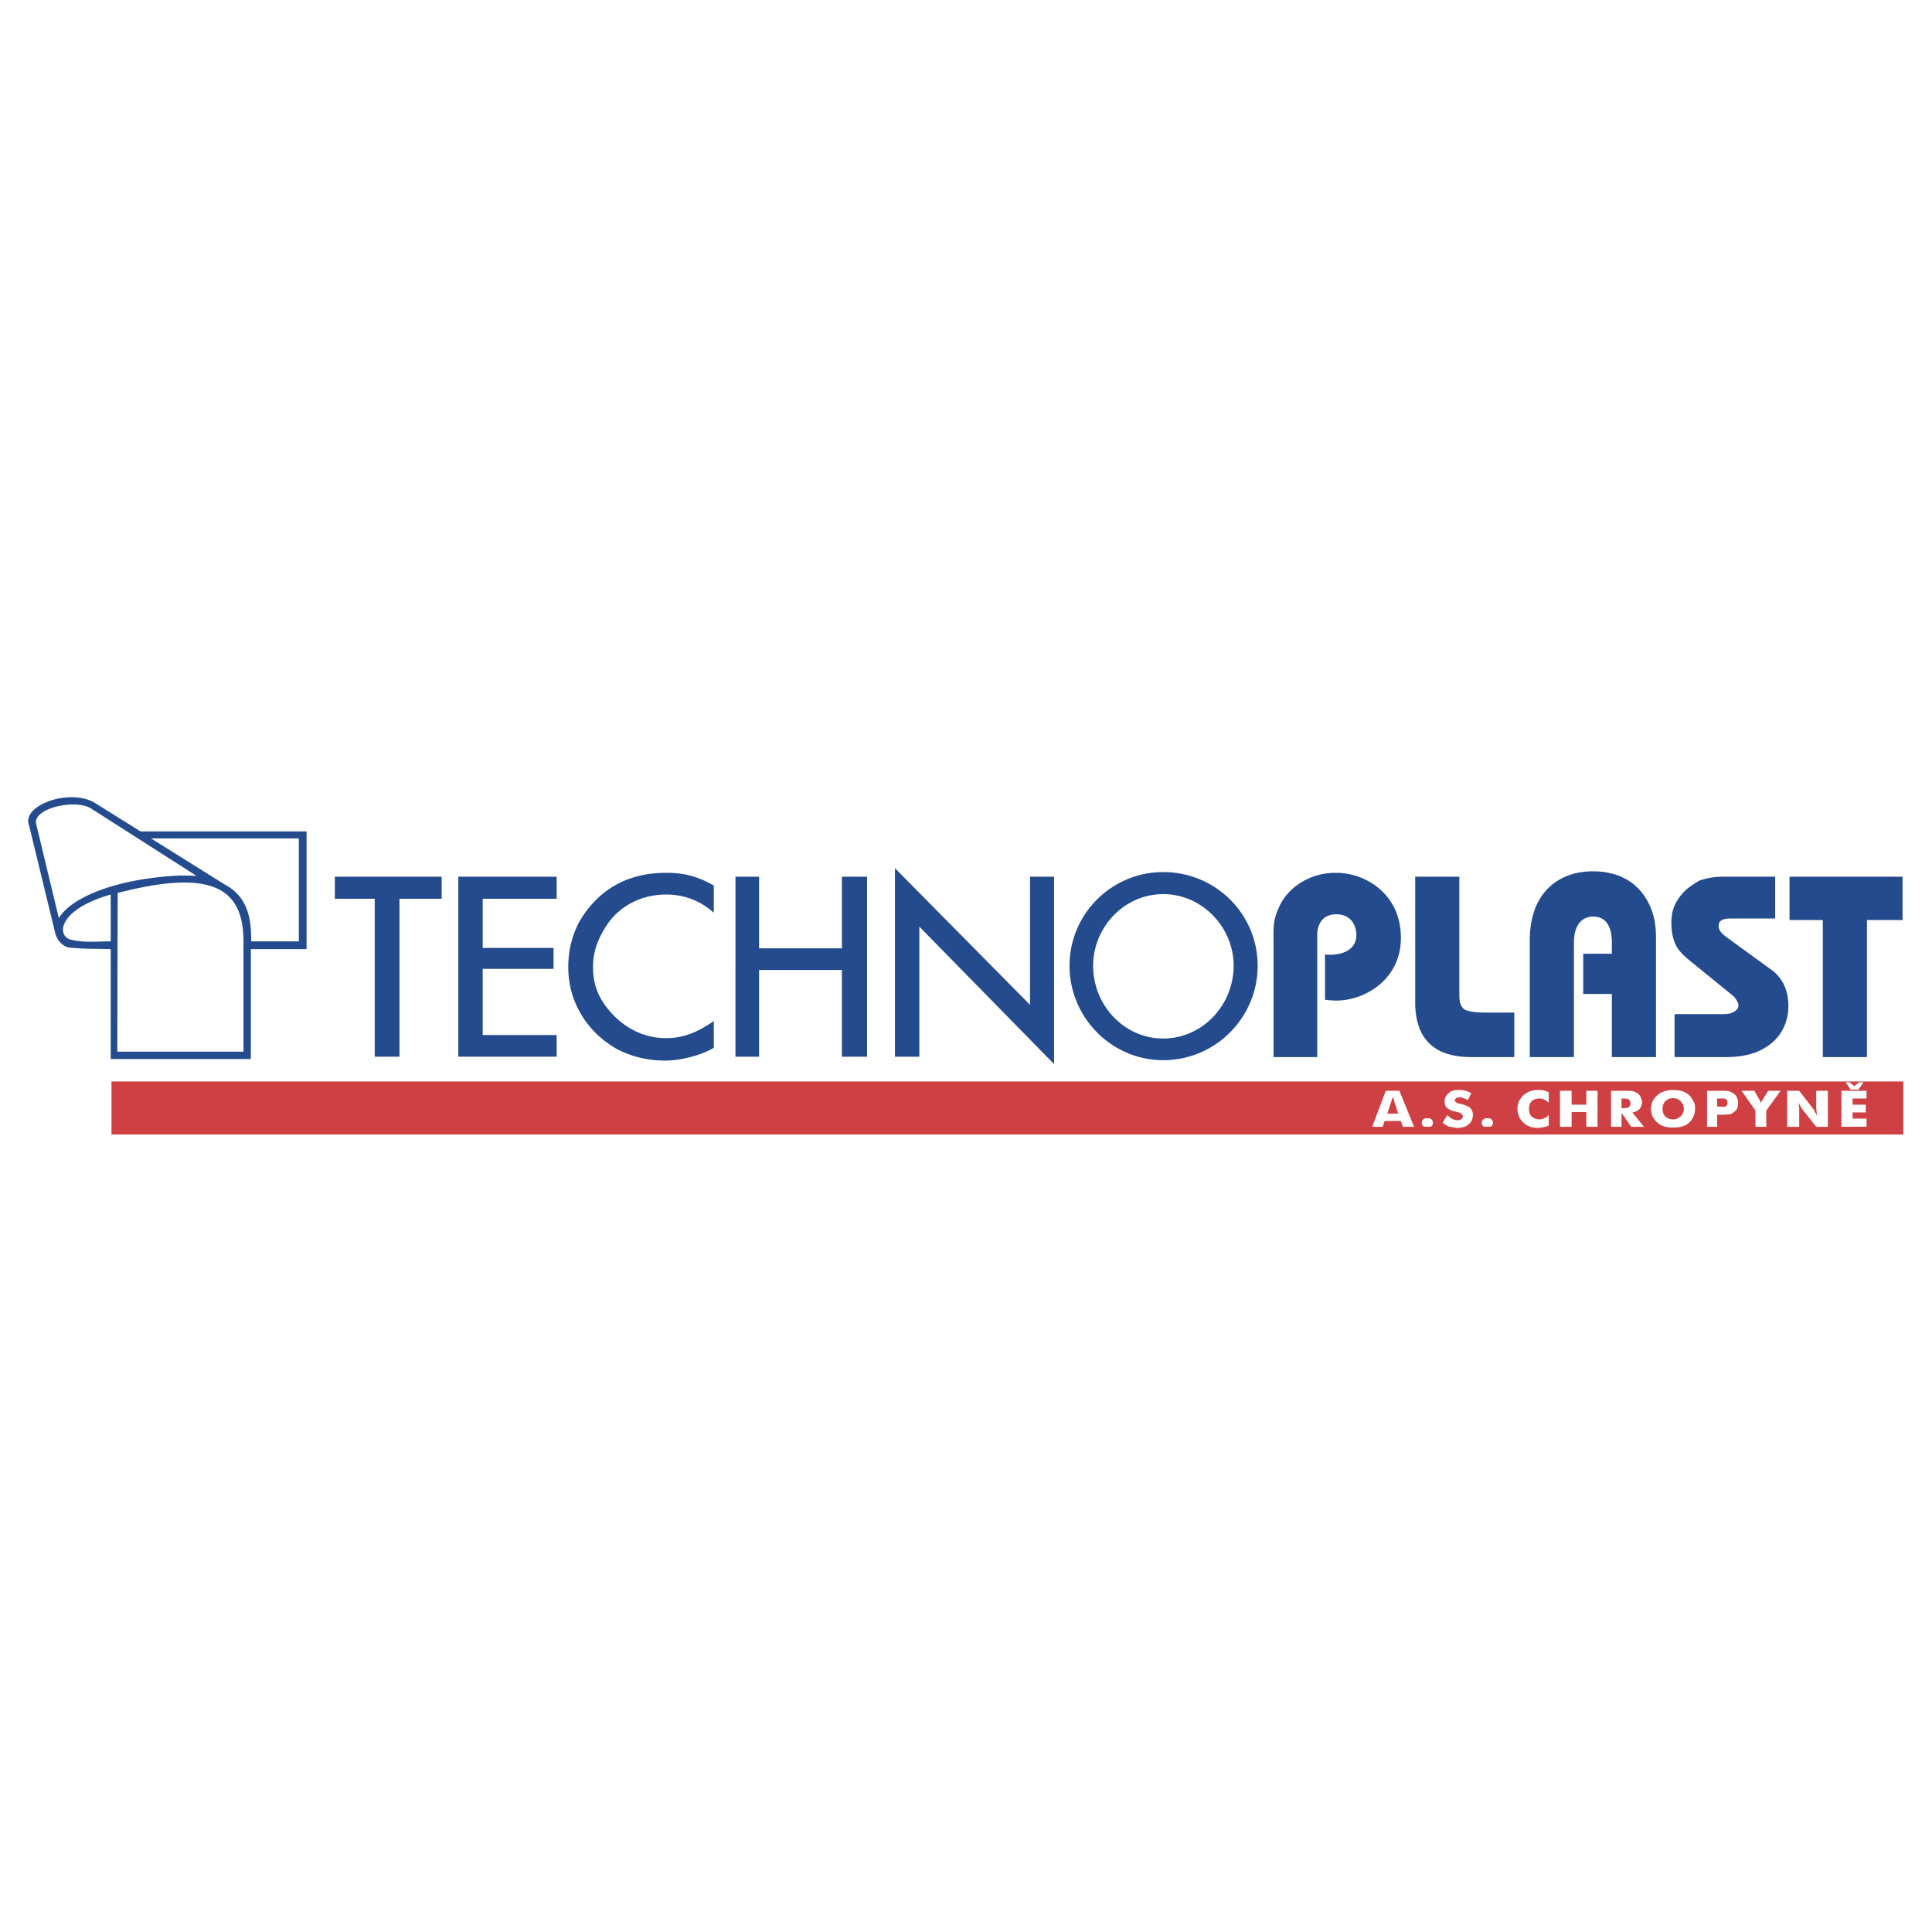 <?xml version="1.0" encoding="UTF-8"?> <svg xmlns="http://www.w3.org/2000/svg" width="2500" height="2500" viewBox="0 0 192.756 192.756"><g fill-rule="evenodd" clip-rule="evenodd"><path fill="#fff" d="M0 0h192.756v192.756H0V0z"></path><path d="M116.053 89.207c3.902 0 7.029 3.321 7.029 7.145 0 3.939-3.127 7.261-7.029 7.261-3.9 0-6.99-3.321-6.99-7.261-.001-3.824 3.089-7.145 6.99-7.145zm0-2.201c-5.135 0-9.346 4.171-9.346 9.346 0 5.176 4.211 9.424 9.346 9.424 5.215 0 9.424-4.248 9.424-9.424 0-5.175-4.209-9.346-9.424-9.346zm15.371 18.461h-4.363V94.344c0-1.931-.115-2.588.771-4.287.889-1.583 2.896-3.012 5.523-2.974 2.664 0 6.295 1.893 6.41 6.295.117 4.287-3.553 6.45-6.449 6.45-.387 0-1.119-.078-1.119-.078v-4.518c1.621.154 3.127-.425 3.127-1.931 0-1.158-.693-2.085-2.008-2.085-1.391 0-1.893 1.042-1.893 2.047v12.204h.001zm19.658 0h-4.209c-2.047 0-3.477-.503-4.402-1.507-.928-.966-1.275-2.472-1.275-3.862V87.469h4.402v11.509c0 .502 0 .965.154 1.274.154.309.309.54.812.617.27.077.771.155 1.621.155h2.896v4.443h.001zm14.135-11.935v11.935h-4.402v-6.296h-2.857v-4.016h2.857v-1.12c0-1.699-.656-2.587-1.854-2.587s-1.932.927-1.932 2.587v11.432h-4.402V93.726c0-1.159.193-2.085.463-2.896.889-2.51 3.051-3.9 5.832-3.9 2.82 0 4.867 1.313 5.832 3.785.348.926.463 1.852.463 2.817zm11.894-6.063v4.171h-4.439c-.773 0-1.236.193-1.199.772 0 .502.465.85.928 1.197l4.52 3.283c.965.811 1.506 1.931 1.506 3.515 0 1.468-.656 3.128-2.279 4.094-.926.617-2.316.966-3.939.966h-5.137v-4.287h4.402c.58 0 1.121 0 1.354-.154.463-.193.617-.426.617-.734s-.387-.85-.617-1.004l-4.326-3.515c-.541-.463-.965-.85-1.275-1.429-.463-.85-.539-2.163-.424-3.013.115-.888.541-1.583 1.004-2.124.502-.618 1.119-.965 1.738-1.352a7.147 7.147 0 0 1 2.355-.386h5.211zm1.43 0h11.277v4.326h-3.553v13.672h-4.402V91.795h-3.322v-4.326zM39.856 89.67v15.757h-2.472V89.67h-3.978v-2.201h10.659v2.201h-4.209zm5.87 15.758V87.469h9.81v2.201H48.16v4.905h7.067v2.085H48.16v6.604h7.376v2.163h-9.81v.001zm25.489-17.071v2.704c-1.39-1.236-3.012-1.815-4.75-1.815-2.742 0-5.06 1.39-6.256 3.592-.695 1.197-1.043 2.317-1.043 3.63 0 1.274.271 2.433 1.043 3.592 1.313 1.97 3.514 3.515 6.218 3.515 1.892 0 3.244-.656 4.789-1.699v2.664c-1.312.772-3.321 1.274-4.827 1.274-1.815 0-3.321-.386-4.789-1.12-1.545-.888-2.742-2.008-3.63-3.514-.85-1.43-1.274-3.013-1.274-4.712 0-1.545.347-3.167 1.197-4.673 1.893-3.09 4.789-4.75 8.651-4.712 1.737 0 3.165.386 4.671 1.274zm4.519 6.257h8.265v-7.145h2.51v17.958h-2.51v-8.651h-8.265v8.651h-2.356V87.469h2.356v7.145zm13.556 10.814V86.62l13.478 13.633V87.469h2.395v18.692l-13.439-13.71v12.977H89.29zM15.062 83.646h14.753v10.273h-4.75c0-2.047-.231-4.364-2.587-5.639l-7.416-4.634zm-3.321 5.445l-.039 15.834h12.59V93.841c-.039-5.252-3.167-7.183-12.551-4.75zm-4.596 4.674c1.352.309 2.51.154 3.901.154v-4.673c-5.407 1.545-5.407 4.248-3.901 4.519zM5.87 91.602c1.352-2.24 6.179-3.978 12.011-4.248.463 0 .965 0 1.738.039l-10.582-6.76c-1.583-.927-5.677 0-5.445 1.506l2.278 9.463zm5.175 3.089v10.968h13.98V94.691h5.562v-11.74H14.019l-4.634-2.896c-2.587-1.429-7.261.348-6.488 2.279l2.626 10.813c.193.734.811 1.313 1.39 1.39 1.429.154 2.742.116 4.132.154z" fill="#234b8d"></path><path fill="#cf4044" d="M11.123 107.899h178.772v5.291H11.123v-5.291z"></path><path d="M184.141 107.977h.387l.463.387.502-.387h.426l-.502.733h-.773l-.503-.733zm-.424 4.441v-3.592h2.51v.772h-1.391v.618h1.312v.771h-1.312v.618h1.391v.812h-2.51v.001zm-5.408 0v-3.592h1.197l1.43 1.854a.634.634 0 0 1 .115.232c.078.115.154.231.232.425 0-.155-.039-.31-.039-.425 0-.078-.039-.232-.039-.31v-1.776h1.16v3.592h-1.16l-1.467-1.854c-.039 0-.039-.116-.115-.232-.078-.077-.117-.231-.232-.386a.757.757 0 0 1 .078.386c.037.116.037.232.037.348v1.738h-1.197zm-3.166 0v-1.622l-1.391-1.97h1.275l.539.927v.039c.039.077.117.192.156.271a.71.71 0 0 1 .076-.271c.039 0 .039-.039.039-.039l.578-.927h1.236l-1.428 1.97v1.622h-1.08zm-3.825-2.008h.271c.27 0 .734.154.771-.387 0-.502-.424-.425-.771-.425h-.271v.812zm0 2.008h-1.004v-3.592h1.158c.465 0 .812 0 .967.039.232.038.348.115.502.231.154.077.27.231.348.386.076.193.115.348.115.541 0 .231-.039.425-.076.579-.117.154-.232.31-.387.386-.115.116-.232.155-.426.193l-.771.039h-.426v1.198zm-4.402-.734c.541 0 1.082-.425 1.082-1.042a1.08 1.08 0 0 0-1.082-1.082c-.617 0-1.043.425-1.043 1.082 0 .617.426 1.042 1.043 1.042zm2.201-1.042c0 .231-.037.463-.154.733-.387.889-1.119 1.12-2.047 1.12-.889 0-1.545-.231-2.047-1.12-.076-.231-.154-.502-.154-.733 0-.271.078-.541.154-.733.426-.851 1.197-1.159 2.047-1.159.928 0 1.66.271 2.047 1.159.154.192.154.462.154.733zm-7.338-.078h.193c.348 0 .695-.039.695-.464 0-.386-.193-.502-.656-.502h-.232v.966zm-1.043 1.854v-3.592h1.197c.426 0 .734 0 .967.039.154.038.309.115.424.192.154.077.309.232.348.387.078.154.154.309.154.502 0 .309-.115.502-.23.695a1.312 1.312 0 0 1-.734.347l1.158 1.43h-1.273l-.967-1.391v1.391h-1.044zm-5.097 0v-3.592h1.16v1.391h1.467v-1.391h1.119v3.592h-1.119v-1.468h-1.467v1.468h-1.16zm-1.119-3.438v1.043a1.719 1.719 0 0 0-.426-.309 1.059 1.059 0 0 0-.502-.116c-.309 0-.578.077-.811.31-.154.192-.232.424-.232.733s.078.54.232.733c.232.193.502.309.811.309.193 0 .348-.077.502-.115.156-.077.311-.193.426-.348v1.081c-.154.077-.734.231-1.082.231s-.656-.038-1.119-.27c-.271-.154-.502-.425-.695-.695-.115-.31-.232-.58-.232-.927 0-.271.078-.541.154-.772.117-.193.271-.425.465-.618.23-.154.385-.271.656-.386.27-.077.541-.116.771-.116.232 0 .387 0 .58.039.154.039.347.116.502.193zm-6.682 3.051c0-.154.039-.27.154-.348.117-.115.232-.115.426-.115.115 0 .27 0 .385.115a.488.488 0 0 1 .154.348c0 .116-.076.232-.154.348-.115.039-.27.039-.385.039-.193 0-.309 0-.426-.039a.474.474 0 0 1-.154-.348zm-3.438-.772c.193.155.348.31.502.387.193.077.348.116.502.116a.65.65 0 0 0 .348-.078c.117-.077.193-.154.193-.27 0-.155-.076-.232-.154-.31-.076-.077-.27-.116-.541-.192a2.004 2.004 0 0 1-.85-.348c-.193-.154-.27-.387-.27-.656 0-.349.115-.618.424-.851.193-.231.541-.309.967-.309.23 0 .463 0 .656.077.23.039.424.154.617.231l-.348.695a3.902 3.902 0 0 0-.424-.193c-.154-.038-.271-.077-.387-.077a.786.786 0 0 0-.348.077c-.039.077-.154.116-.154.232 0 .077.115.154.154.192.078.078.193.116.426.155h.037c.465.115.773.271.928.386a.86.86 0 0 1 .193.309c.076.154.076.271.076.425 0 .387-.154.696-.424.928-.271.231-.656.347-1.121.347-.309 0-.578-.115-.811-.115-.232-.116-.463-.231-.656-.425l.465-.733zm-2.548.772c0-.154.039-.27.154-.348.117-.115.232-.115.387-.115s.309 0 .426.115a.496.496 0 0 1 .154.348c0 .116-.078.232-.154.348-.117.039-.271.039-.426.039s-.27 0-.387-.039a.474.474 0 0 1-.154-.348zm-4.944.387l1.352-3.592h1.352l1.469 3.592h-1.121l-.193-.579h-1.621l-.193.579h-1.045zm1.506-1.314h1.082l-.387-1.196c0-.039-.039-.078-.039-.193a3.097 3.097 0 0 1-.115-.31c0 .116-.039.154-.076.271 0 .077-.039.154-.078.232l-.387 1.196z" fill="#fff"></path></g></svg> 
